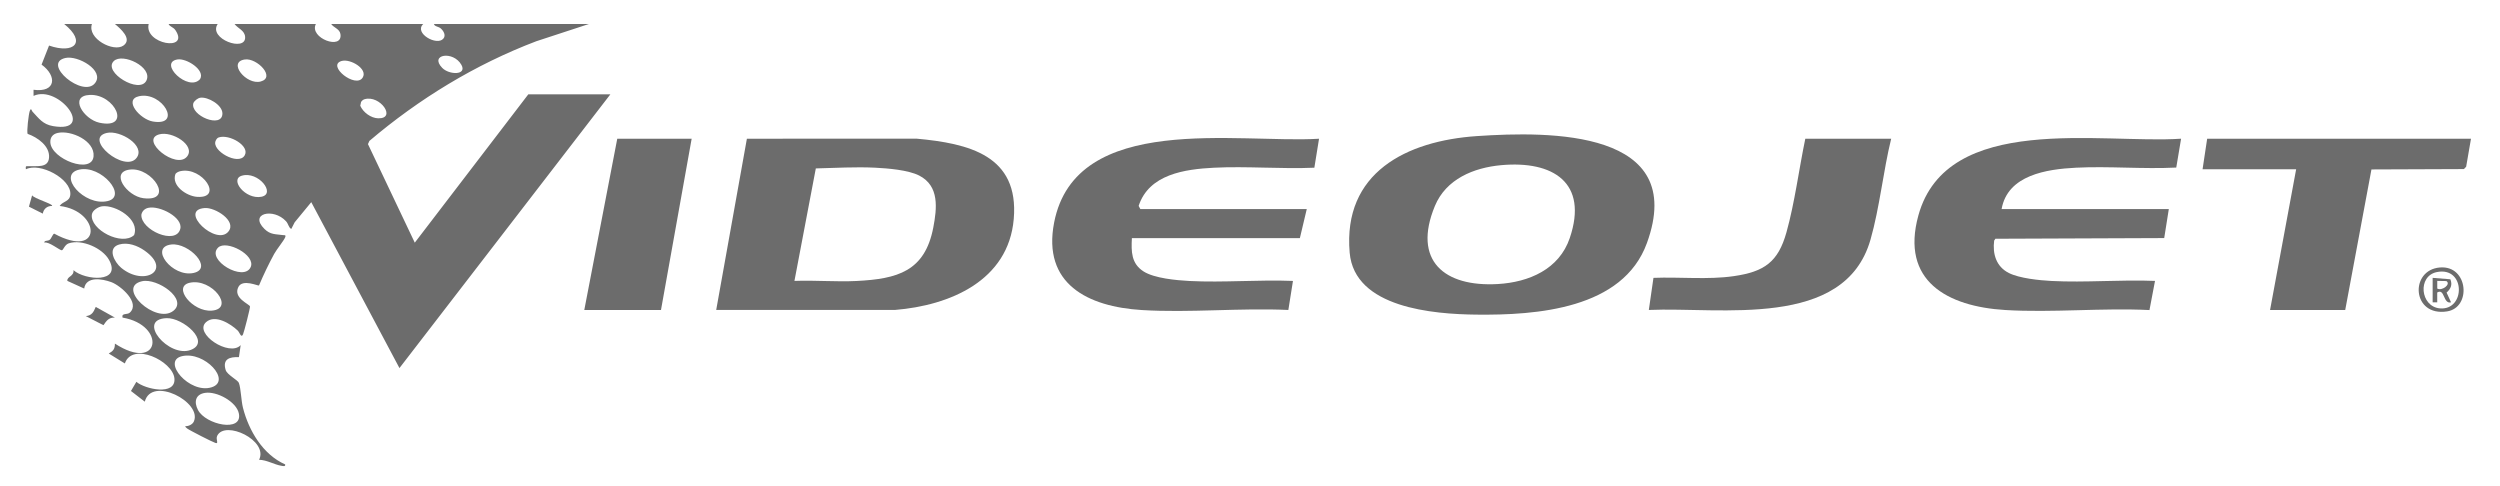 <svg width="1367" height="266" viewBox="0 0 1367 266" fill="none" xmlns="http://www.w3.org/2000/svg">
<path d="M50.26 13.131C47.58 21.121 62.13 28.741 67.51 24.901C72.55 21.311 65.71 15.521 62.84 13.131H81.29C78.69 24.161 103.86 28.391 95.93 16.511C94.73 14.711 92.87 14.691 92.19 13.131H119.03C113.63 21.201 134.53 28.711 134.04 20.241C133.83 16.591 130.08 15.601 128.26 13.131H172.71C168.84 20.801 187.56 27.741 186.15 18.611C185.71 15.761 182.41 15.121 181.1 13.131H231.42C226.19 18.121 238.92 25.301 242.41 21.141C243.95 19.381 242.59 16.981 241.09 15.611C239.79 14.431 237.61 14.591 237.29 13.131H322L293.28 22.541C259.89 35.211 229.15 54.001 202 77.041L201.2 78.801L226.8 132.691L288.87 51.591H333.74L218.42 201.261L170.2 110.541L161.12 121.571L159.28 125.181C157.81 124.521 157.75 122.451 156.39 120.971C149.55 113.511 135.97 116.671 144.61 125.191C147.88 128.421 150.74 127.971 154.68 128.551C155.5 128.671 156.52 128.271 155.93 129.771C155.21 131.591 151.28 136.341 149.92 138.841C146.89 144.421 144.09 150.251 141.62 156.101C141.14 156.461 132.66 152.351 130.34 156.941C127.29 162.981 136.43 166.281 136.7 167.561C136.86 168.331 133.45 181.631 132.87 182.871C131.85 185.041 131.03 181.751 129.97 180.741C126.13 177.061 117.64 171.741 112.69 176.131C105.72 182.311 125.46 195.351 131.6 188.721L130.65 195.291C125.48 195.061 121.57 196.351 123.4 202.341C124.19 204.941 130.02 207.791 130.61 209.361C131.74 212.371 131.86 219.101 132.86 223.001C136.06 235.511 143.71 248.511 155.93 253.941C156.17 255.261 154.77 254.841 153.91 254.701C149.97 254.061 145.89 251.481 141.67 251.411C146.94 240.851 123.07 229.601 118.78 238.261C117.78 240.271 119.9 242.861 117.78 242.201C116.19 241.711 103.46 235.221 102.26 234.251C101.87 233.931 101.11 233.301 101.4 233.021C103.11 233.121 105.28 232.071 105.99 230.491C110.75 219.921 82.85 205.451 79.17 219.631L71.61 213.791L74.57 208.771C79.23 212.831 96.3 216.561 95.37 206.891C94.46 197.341 72.29 186.791 68.27 198.741L59.47 193.311C61.85 191.941 62.9 190.831 62.82 187.881C87.69 203.981 91.1 177.741 67 173.661C66.35 170.951 69.52 172.291 70.99 170.941C76.81 165.581 66.02 156.181 60.87 154.271C55.92 152.441 47.05 150.911 46.03 157.771L36.81 153.581C36.62 151.041 40.55 151.181 40.18 147.731C46.5 153.341 66.65 154.881 59.63 142.131C56.05 135.641 44.78 130.661 37.6 133.051C35.35 133.801 34.67 136.661 33.83 136.861C32.89 137.081 26.61 131.851 24.24 132.681C24.14 131.251 26.09 131.981 27.23 131.081C28.12 130.381 28.88 127.841 29.67 127.771C56.12 142.111 55.27 115.361 32.62 112.621C34.42 109.871 38.19 110.411 38.46 106.311C39.02 97.781 21.87 88.641 14.17 92.561C13.82 90.241 14.56 90.991 16.24 90.891C20.27 90.651 26.29 91.931 26.81 86.311C27.4 79.891 20.51 75.081 15.14 73.211C14.47 72.151 15.68 62.381 16.24 60.791C17.03 58.521 17.32 60.581 17.72 61.001C21.26 64.721 23.33 67.991 29.03 68.961C52.67 72.991 32.14 46.051 18.35 52.431L18.34 49.091C30.73 50.741 31.25 41.461 22.73 35.331L26.82 24.911C40.44 29.661 47.55 23.161 35.12 13.141H50.26V13.131ZM241.78 37.091C245.6 41.071 255.54 41.181 252.28 35.431C247.85 27.601 234.65 29.671 241.78 37.091ZM35.76 31.701C22.56 34.671 45.48 53.891 52 45.401C57.26 38.571 42.66 30.151 35.76 31.701ZM62.21 33.401C56.12 39.391 76.32 51.681 80.05 44.071C83.67 36.661 66.98 28.711 62.21 33.401ZM97.01 32.511C86.35 34.321 103.03 50.521 109.4 43.251C112.37 38.311 101.92 31.671 97.01 32.511ZM133.88 32.521C124.17 33.921 134.77 46.651 142.53 44.571C150.93 42.311 140.53 31.571 133.88 32.521ZM186.73 33.361C178.47 35.831 194.48 48.601 198.32 42.411C201.26 37.681 191.51 31.931 186.73 33.361ZM49.12 51.901C37.43 52.381 45.69 65.251 54.4 67.111C72.1 70.891 62.86 51.341 49.12 51.901ZM76.03 52.611C67.34 54.511 76.5 65.241 83.59 66.441C99.92 69.191 88.79 49.821 76.03 52.611ZM109.56 53.431C108.16 53.631 106.35 55.041 105.73 56.371C103.8 63.181 121.56 70.541 121.62 62.071C121.64 57.331 113.64 52.841 109.56 53.431ZM199.31 54.261C198.5 54.501 197.88 55.081 197.43 55.771L196.99 57.821C198.56 61.451 202.87 64.611 206.82 64.691C217.01 64.921 207.85 51.721 199.31 54.261ZM31.56 72.681C28.86 73.281 27.36 75.131 27.53 77.931C28.09 87.011 50.26 95.511 51.16 85.471C51.93 76.941 38.8 71.071 31.56 72.681ZM58.4 72.681C45.25 75.671 68.19 94.771 74.65 86.371C79.8 79.691 65.74 71.021 58.4 72.681ZM86.91 73.511C76.25 76.651 96.48 93.021 102.33 85.531C107.01 79.551 94.12 71.391 86.91 73.511ZM119.59 75.151C118.73 75.441 118.31 76.151 117.95 76.921C115.39 82.291 130.28 90.721 133.74 85.051C136.91 79.851 125.38 73.161 119.59 75.151ZM43.3 92.751C30.99 95.531 45.98 112.981 58.88 109.941C70.02 107.321 55.34 90.031 43.3 92.751ZM71.03 92.721C59.88 94.031 69.3 107.261 78.44 108.381C95.72 110.491 83.37 91.281 71.03 92.721ZM98.67 93.581C97.66 93.801 96.66 94.271 95.96 95.061C93.52 101.531 102.02 107.221 107.72 107.631C122.49 108.681 110.64 90.971 98.67 93.581ZM132.2 96.081C125.38 98.121 134.22 109.251 142.91 107.591C151.11 106.031 141.27 93.371 132.2 96.081ZM55.93 112.791C53.79 113.041 50.56 114.951 50.23 117.291C49.08 125.571 66.69 134.741 73.33 128.541C76.56 119.821 63.14 111.931 55.93 112.791ZM81.05 113.651C79.12 114.091 77.74 115.401 77.31 117.351C76.76 125.701 96.19 134.271 98.57 125.191C100.21 118.921 87.28 112.231 81.05 113.651ZM112.01 113.751C97.15 114.801 118.45 134.971 124.98 126.511C129.46 120.691 117.59 113.351 112.01 113.751ZM65.11 133.711C58.47 135.661 62.52 143.311 66.26 146.431C78.66 156.751 94.49 147.921 79.05 137.031C75.18 134.301 69.87 132.311 65.11 133.711ZM93.67 133.691C81.34 135.131 94.19 151.801 105.85 149.251C116.89 146.831 103.27 132.571 93.67 133.691ZM119.23 135.411C112.53 142.101 133.34 154.361 137.07 146.051C140.01 139.491 123.71 130.941 119.23 135.411ZM77.7 153.771C63.13 157.011 85.19 177.521 94.78 169.971C102.91 163.571 86.03 151.921 77.7 153.771ZM103.7 154.621C94.11 156.801 105.35 170.711 115.81 169.851C128.73 168.801 115.83 151.871 103.7 154.621ZM91.06 173.971C74.32 174.631 92.33 195.991 104.41 191.291C115.52 186.961 100.02 173.611 91.06 173.971ZM99.5 194.761C88.16 197.411 103.66 215.581 115.73 211.761C126.84 208.241 111.86 191.861 99.5 194.761ZM112.12 214.821C106.87 215.641 105.95 219.721 108.24 224.151C112.42 232.251 132.69 236.601 130.62 226.141C129.32 219.591 118.46 213.821 112.12 214.821Z" fill="#6C6C6C"/>
<path d="M807.47 74.42C847.49 71.69 923.08 70.91 900.53 132.91C887.4 169.02 840.24 172.42 807.19 172.04C783.94 171.77 740.62 168.44 738 138.17C734.2 94.35 769.13 77.03 807.47 74.42ZM820.89 90.31C805.78 91.68 790.69 97.9 784.59 112.65C772.24 142.49 789.71 157.01 819 155.31C836.06 154.32 852.57 147.21 858.35 130.16C868.64 99.81 849.12 87.75 820.89 90.31Z" fill="#6C6C6C"/>
<path d="M391.62 169.481L408.4 75.85L501.11 75.811C529.67 78.43 557.3 84.911 554.32 119.731C551.42 153.531 519.36 167.051 489.32 169.481H391.62ZM434.4 153.601C445.66 153.151 457.17 154.211 468.4 153.641C490.68 152.501 505.72 148.431 510.33 124.371C512.32 113.951 513.75 101.721 502.65 96.011C496.64 92.921 485.35 92.031 478.46 91.691C467.76 91.161 456.79 91.841 446.09 92.091L434.4 153.601Z" fill="#6C6C6C"/>
<path d="M1185.91 114.3L1183.39 130.18L1091.08 130.55L1090.41 131.55C1089.45 138.86 1091.55 145.79 1098.41 149.26C1104.23 152.2 1115.11 153.28 1121.71 153.63C1140.27 154.61 1159.71 152.83 1178.36 153.6L1175.33 169.54C1149.46 168.27 1122.26 171.06 1096.55 169.52C1064.74 167.62 1039.13 153.6 1048.96 117.83C1064.5 61.3 1149.19 78.78 1192.62 75.84L1189.98 91.62C1171.9 92.55 1153.14 90.78 1135.12 91.7C1119.13 92.51 1097.76 95.69 1094.48 114.31H1185.91V114.3Z" fill="#6C6C6C"/>
<path d="M618.92 130.191C618.53 137.541 618.53 144.131 625.35 148.451C631.23 152.181 643.32 153.271 650.34 153.641C668.91 154.601 688.33 152.851 706.99 153.611L704.47 169.491C678.2 168.271 650.44 171.141 624.34 169.531C594.76 167.711 569.88 155.211 576.4 121.671C588.19 61.001 677.3 78.581 721.25 75.861L718.69 91.701C700.59 92.501 681.78 90.791 663.76 91.711C647.81 92.521 628.25 95.281 622.61 112.591L623.54 114.321H714.54L710.77 130.211H618.92V130.191Z" fill="#6C6C6C"/>
<path d="M1351.14 75.842L1348.49 91.172L1347.25 92.452L1296.71 92.652L1282.37 169.492H1241.27L1255.53 92.572H1204.36L1206.88 75.842H1351.14Z" fill="#6C6C6C"/>
<path d="M1034.1 75.842C1029.72 93.672 1027.81 113.502 1022.79 131.032C1008.68 180.352 940.56 167.732 901.58 169.482L904.11 151.932C918.52 151.352 933.78 153.052 948.04 150.992C964.74 148.572 972.29 143.282 976.84 127.022C981.38 110.752 983.68 92.462 987.14 75.842H1034.1Z" fill="#6C6C6C"/>
<path d="M378.2 75.842L361.43 169.492H319.49L337.52 75.842H378.2Z" fill="#6C6C6C"/>
<path d="M1334.19 146.25C1349.68 145.02 1351.5 168.15 1338.09 170.27C1318.76 173.32 1317.44 147.58 1334.19 146.25ZM1332.47 148.77C1321.78 150.92 1323.39 167.61 1334.06 168.61C1348.22 169.93 1348.27 145.59 1332.47 148.77Z" fill="#6C6C6C"/>
<path d="M62.84 173.66C59.49 173.5 58.25 175.38 56.56 177.82L46.91 172.84C50.26 172.56 51.18 170.54 52.35 167.82L62.84 173.66Z" fill="#6C6C6C"/>
<path d="M28.45 112.621C25.86 112.531 23.8 114.231 23.4 116.811L15.82 113.001L17.56 106.781C18.26 108.431 29.46 111.651 28.45 112.621Z" fill="#6C6C6C"/>
<path d="M1330.17 151.932L1339.87 152.712C1341.08 155.812 1340.07 157.892 1337.8 159.992L1340.23 165.312C1335.84 166.482 1336.87 157.402 1332.67 159.942L1332.68 165.322H1330.17V151.932ZM1337.63 153.682L1332.69 153.592V157.782C1335.29 159.292 1340.42 155.322 1337.63 153.682Z" fill="#6C6C6C"/>
</svg>
